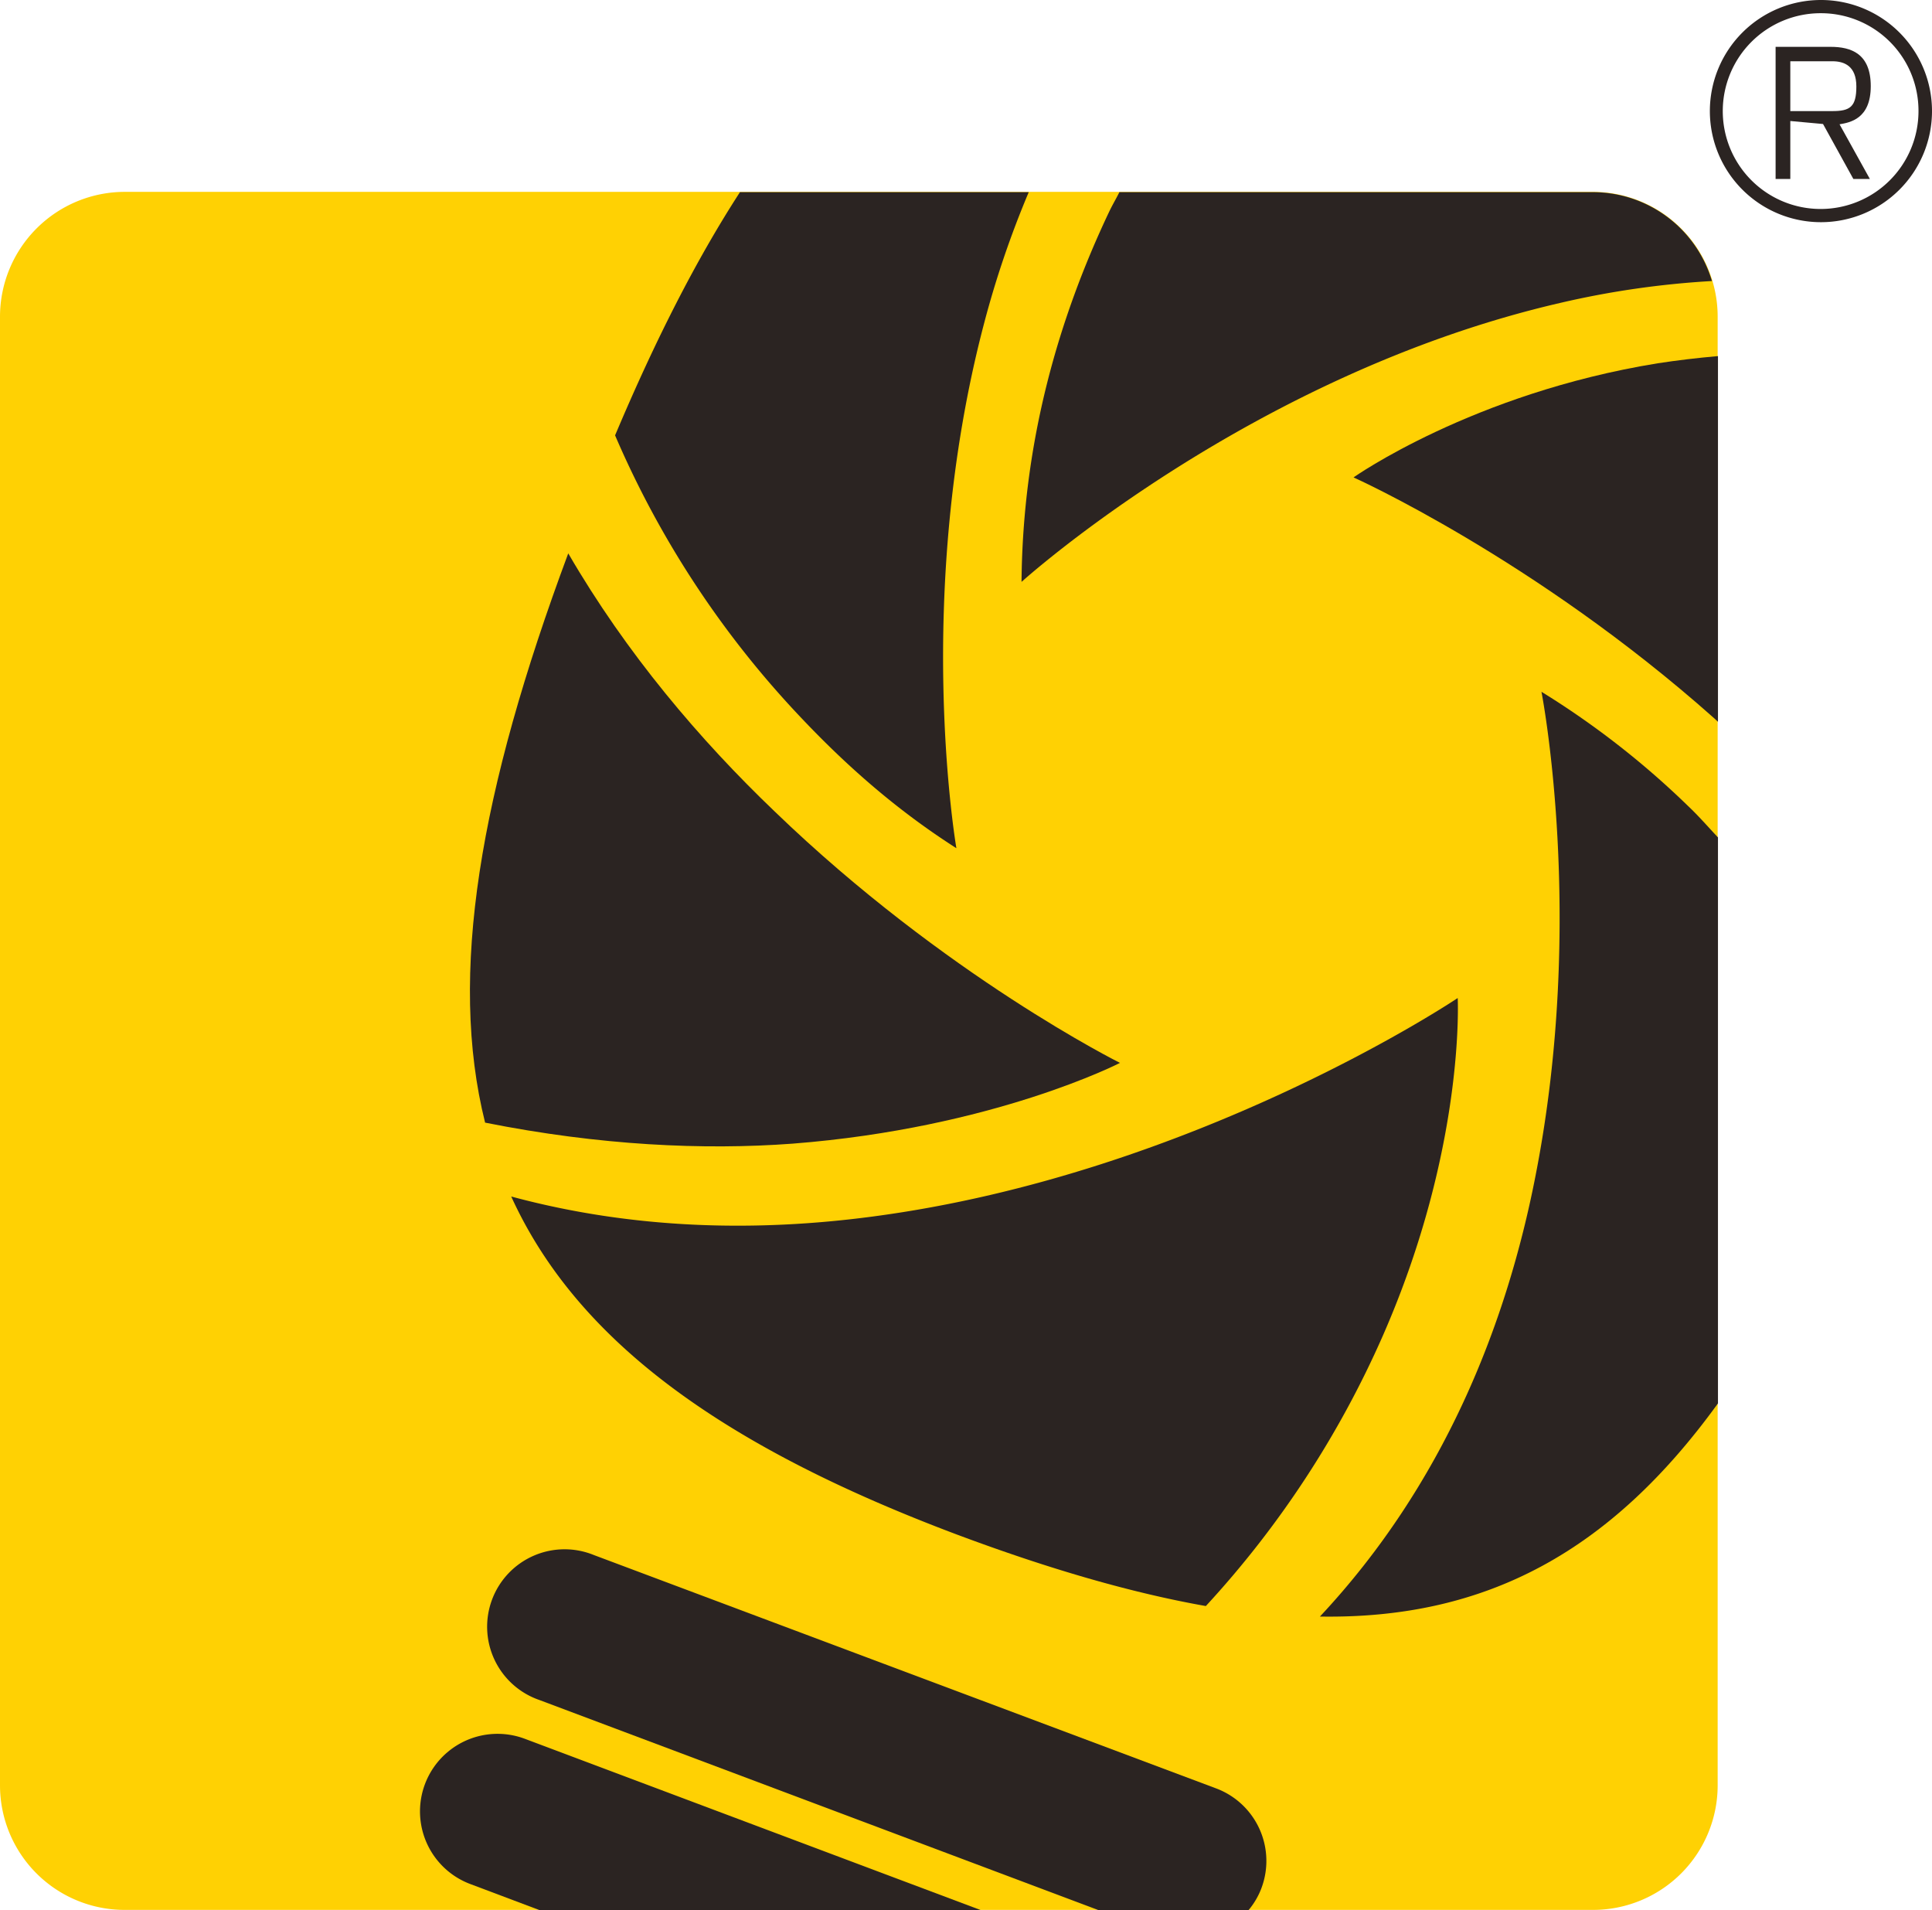 <svg xmlns="http://www.w3.org/2000/svg" viewBox="0 0 643.6 636.2"><defs><style>.a{fill:#ffd103;}.b{fill:#2b2422;}</style></defs><path class="a" d="M572.2,105.5a41.6,41.6,0,0,0-41.5-41.6H41.6A41.6,41.6,0,0,0,0,105.5V594.6a41.5,41.5,0,0,0,41.6,41.5H530.7a41.5,41.5,0,0,0,41.5-41.5Z"/><path class="b" d="M369.5,70.5c-16.8,35.4-28.8,76.5-29.2,123.3,0,0,76.3-69.1,179.4-92.9a296.6,296.6,0,0,1,50.6-7.3A41.4,41.4,0,0,0,530.7,64H372.9c-1.1,2.2-2.3,4.2-3.4,6.5"/><path class="b" d="M572.3,467.4V278.9c-3.3-3.5-6.4-7.1-9.9-10.4a283.1,283.1,0,0,0-48.9-38.1s14.8,75.4-1.9,160.8c-9.7,50.1-30.8,103.3-71.9,147.2,55.5.9,97-21.8,132.6-71"/><path class="b" d="M204.9,145a319.7,319.7,0,0,0,62.4,94.5c14.8,15.6,31.4,30.3,51.3,43,0,0-14.6-84.3,9.2-174.7A323.3,323.3,0,0,1,342.7,64H246.5c-14.4,22.2-28.1,49-41.6,81"/><path class="b" d="M572.3,240.4V118.6q-10.3.9-20.1,2.4c-61.7,10-101.3,38-101.3,38s60.4,27.1,120,80.1l1.4,1.3"/><path class="b" d="M318.8,511.1c30.5,11.4,58,19.4,82.9,23.8A326.5,326.5,0,0,0,460.6,445c27.6-62.8,25-112.6,25-112.6S398.4,391,290.5,405.2c-38.5,5.1-79.5,4.3-120.2-6.7,21.6,47.4,69.2,82.8,148.5,112.6"/><path class="b" d="M373.1,354s-58.3-29-115-83.7c-24.9-23.8-49.4-52.6-68.8-86-29.5,79.2-40,140.4-27.7,189.6,38.1,7.6,72.8,9.2,102.4,7,67-5.2,109.1-26.9,109.1-26.9"/><path class="b" d="M420.2,628.9a25.8,25.8,0,0,0-14.9-33.2L197.8,517.9a25.8,25.8,0,1,0-18.1,48.3l186.3,70h49.9a25.1,25.1,0,0,0,4.3-7.3"/><path class="b" d="M326.8,636.2l-152-57.1a25.8,25.8,0,0,0-18.1,48.4l23.1,8.7Z"/><path class="b" d="M591.5,15.6h18.3c6.8,0,13.4,2.2,13.4,13.1s-6.9,12.1-10.4,12.7l10.1,18.2h-5.5L607.3,41.3l-10.9-1V59.6h-4.9ZM610.4,37c5.9,0,8-1.4,8-8.2s-4-8.4-8-8.4h-14V37Z"/><path class="b" d="M606.5,74a37,37,0,1,1,37.1-37,37,37,0,0,1-37.1,37m0-69.6A32.6,32.6,0,1,0,639.1,37,32.5,32.5,0,0,0,606.5,4.4"/></svg>